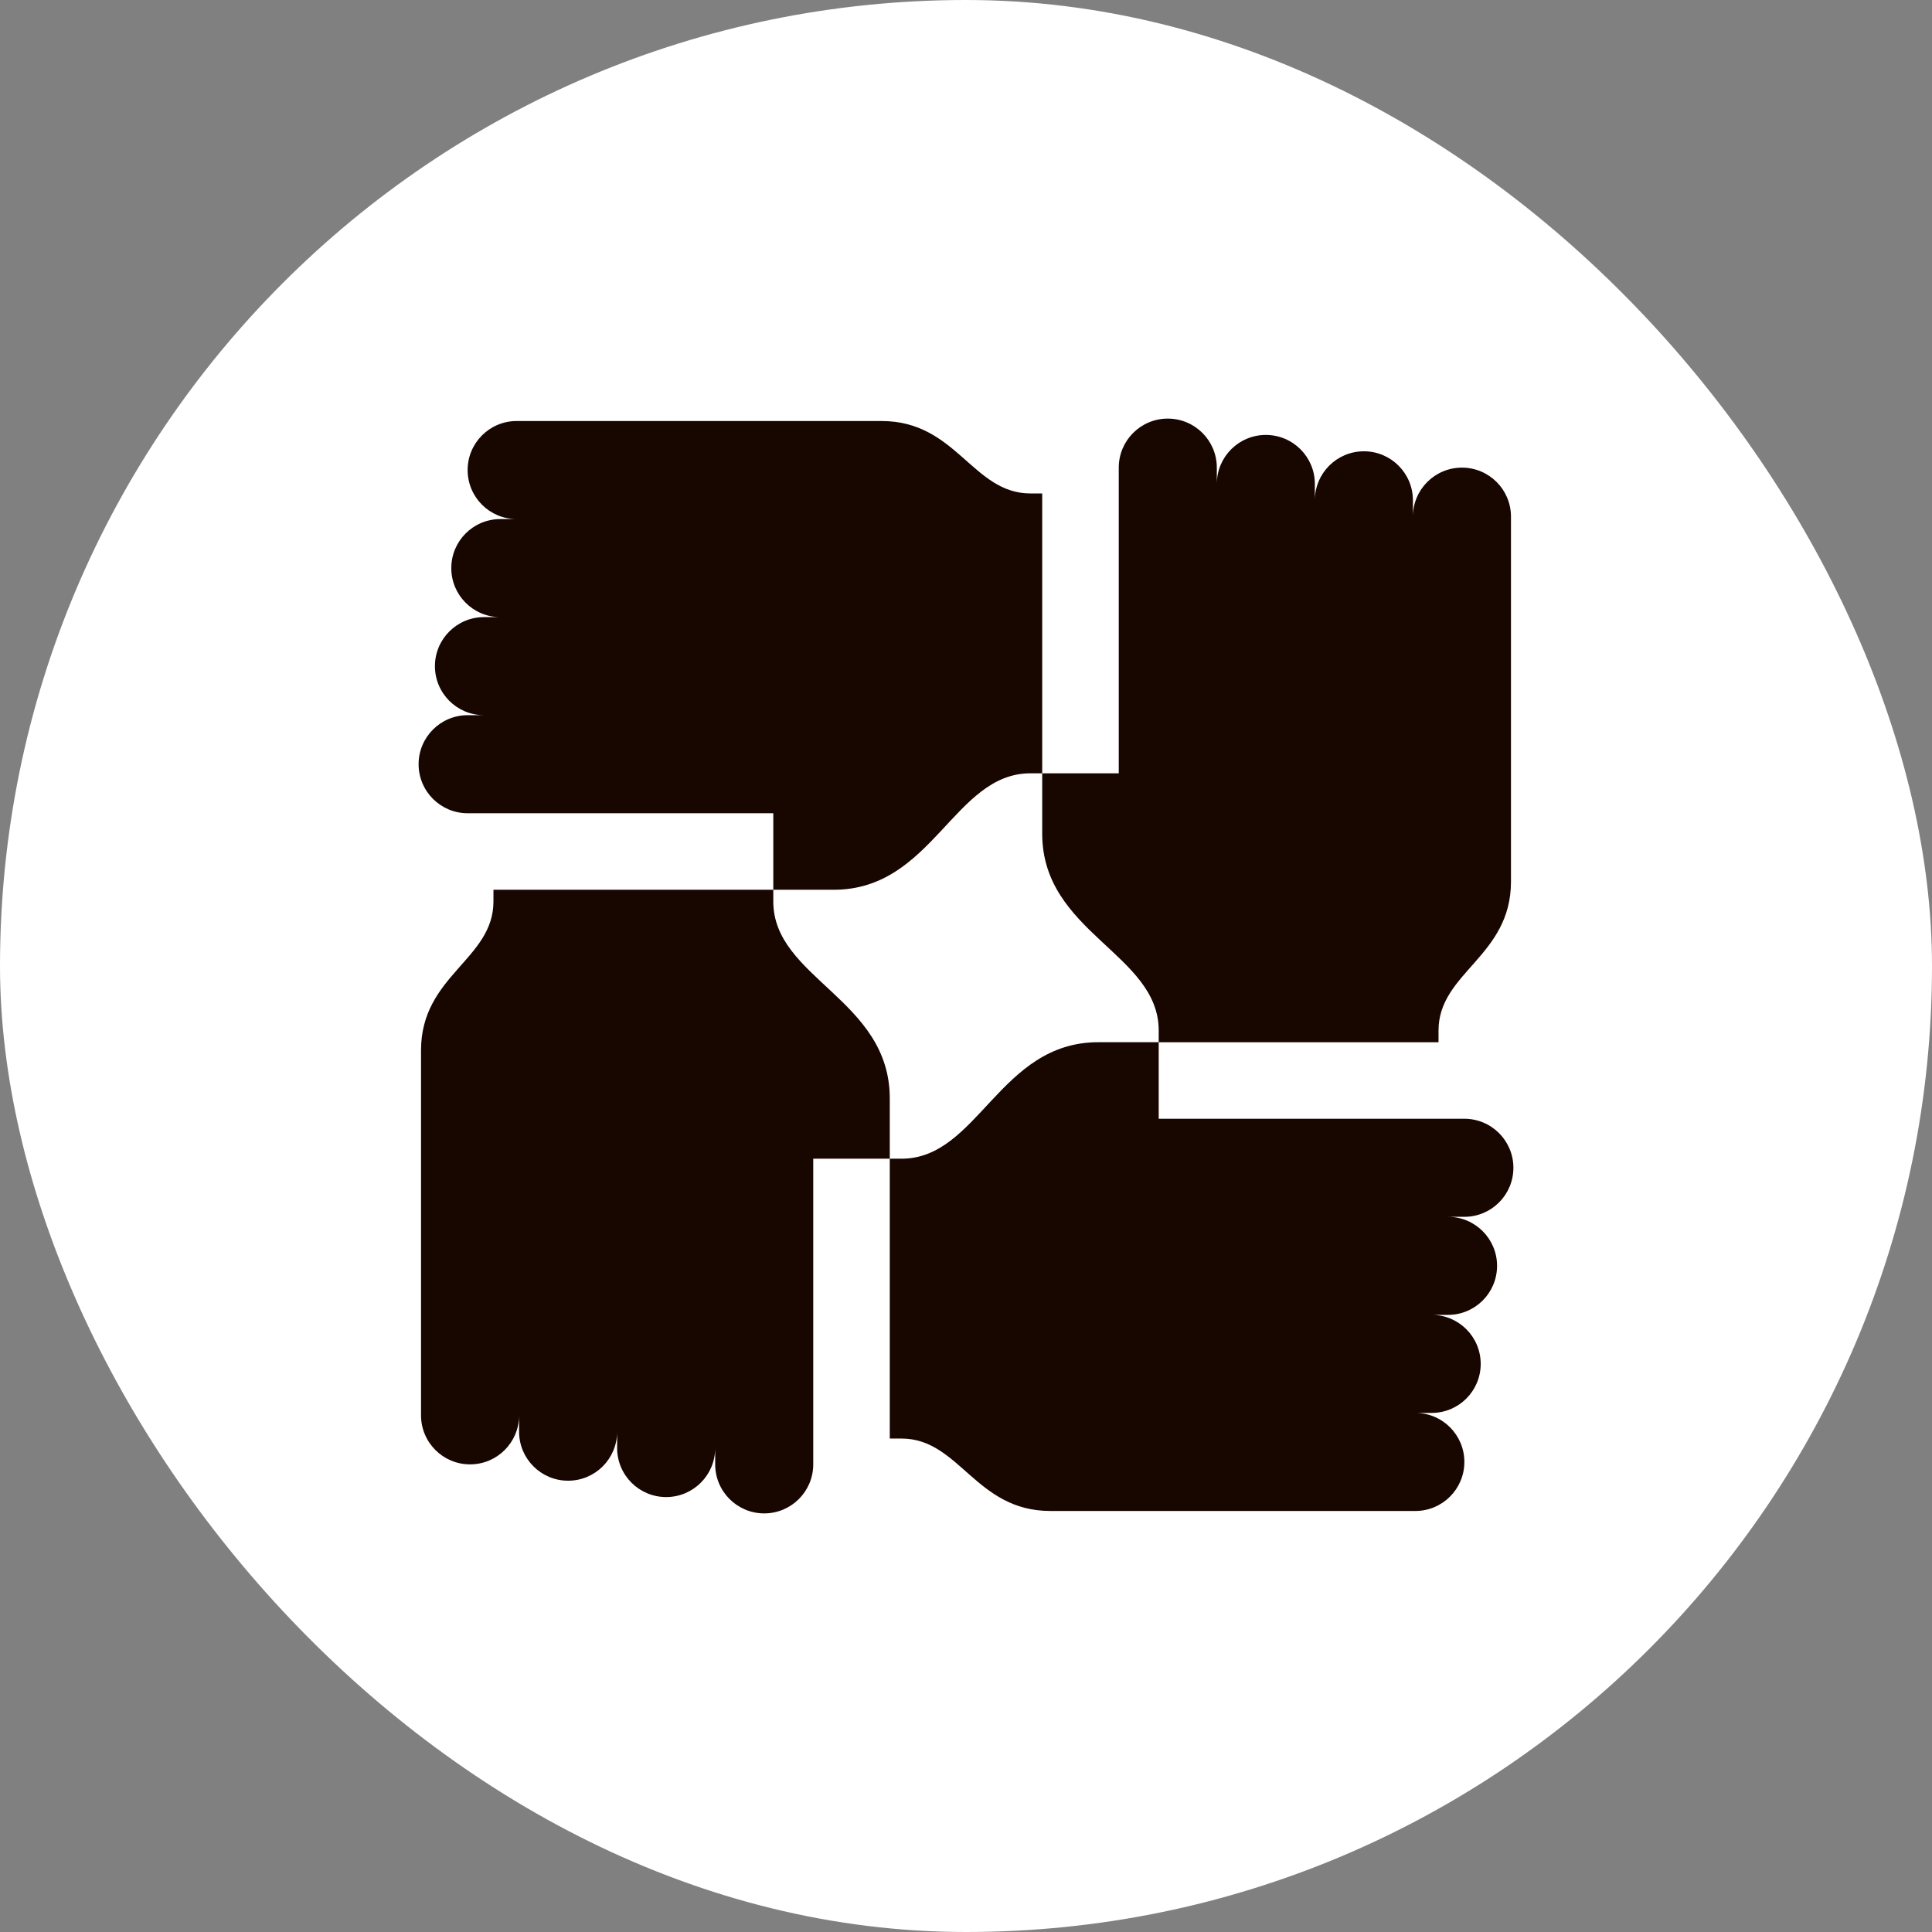<svg width="90" height="90" viewBox="0 0 90 90" fill="none" xmlns="http://www.w3.org/2000/svg">
<rect x="0" y="0" width="90" height="90" fill="#808080" stroke="none"/>
<rect width="90" height="90" rx="45" fill="white"/>
<path d="M48.005 22.987C45.299 22.987 44.562 19.613 41.071 19.613H24.068C22.806 19.613 21.784 20.636 21.784 21.897C21.784 23.158 22.806 24.181 24.068 24.181H23.306C22.045 24.181 21.023 25.203 21.023 26.465C21.023 27.726 22.045 28.748 23.306 28.748H22.545C21.284 28.748 20.261 29.771 20.261 31.032C20.261 32.294 21.284 33.316 22.545 33.316H21.784C20.523 33.316 19.5 34.339 19.5 35.6C19.5 36.861 20.523 37.884 21.784 37.884H36.023V41.449H22.987V41.995C22.987 44.7 19.613 45.438 19.613 48.929V65.932C19.613 67.194 20.636 68.216 21.897 68.216C23.158 68.216 24.181 67.194 24.181 65.932V66.693C24.181 67.955 25.203 68.977 26.465 68.977C27.726 68.977 28.748 67.955 28.748 66.693V67.455C28.748 68.716 29.771 69.739 31.032 69.739C32.294 69.739 33.316 68.716 33.316 67.455V68.216C33.316 69.477 34.339 70.5 35.6 70.5C36.861 70.5 37.884 69.477 37.884 68.216V53.977H41.449V51.166C41.449 46.549 36.023 45.573 36.023 41.995V41.449H38.834C43.451 41.449 44.427 36.023 48.005 36.023H48.55V22.987H48.005Z" fill="#180600"/>
<path d="M70.5 54.4C70.5 53.139 69.477 52.116 68.216 52.116H53.977V48.551H67.012V48.005C67.012 45.299 70.387 44.562 70.387 41.071V24.068C70.387 22.806 69.364 21.784 68.103 21.784C66.841 21.784 65.819 22.806 65.819 24.068V23.306C65.819 22.045 64.796 21.023 63.535 21.023C62.274 21.023 61.251 22.045 61.251 23.306V22.545C61.251 21.284 60.229 20.261 58.967 20.261C57.706 20.261 56.684 21.284 56.684 22.545V21.784C56.684 20.523 55.661 19.5 54.4 19.5C53.138 19.5 52.116 20.523 52.116 21.784V36.023H48.55V38.834C48.55 43.451 53.977 44.427 53.977 48.005V48.55H51.166C46.549 48.55 45.573 53.977 41.995 53.977H41.449V67.013H41.995C44.7 67.013 45.438 70.387 48.929 70.387H65.932C67.193 70.387 68.216 69.364 68.216 68.103C68.216 66.842 67.193 65.819 65.932 65.819H66.693C67.955 65.819 68.977 64.797 68.977 63.535C68.977 62.274 67.955 61.252 66.693 61.252H67.455C68.716 61.252 69.739 60.229 69.739 58.968C69.739 57.706 68.716 56.684 67.455 56.684H68.216C69.477 56.684 70.5 55.661 70.5 54.4Z" fill="#180600"/>
</svg>
